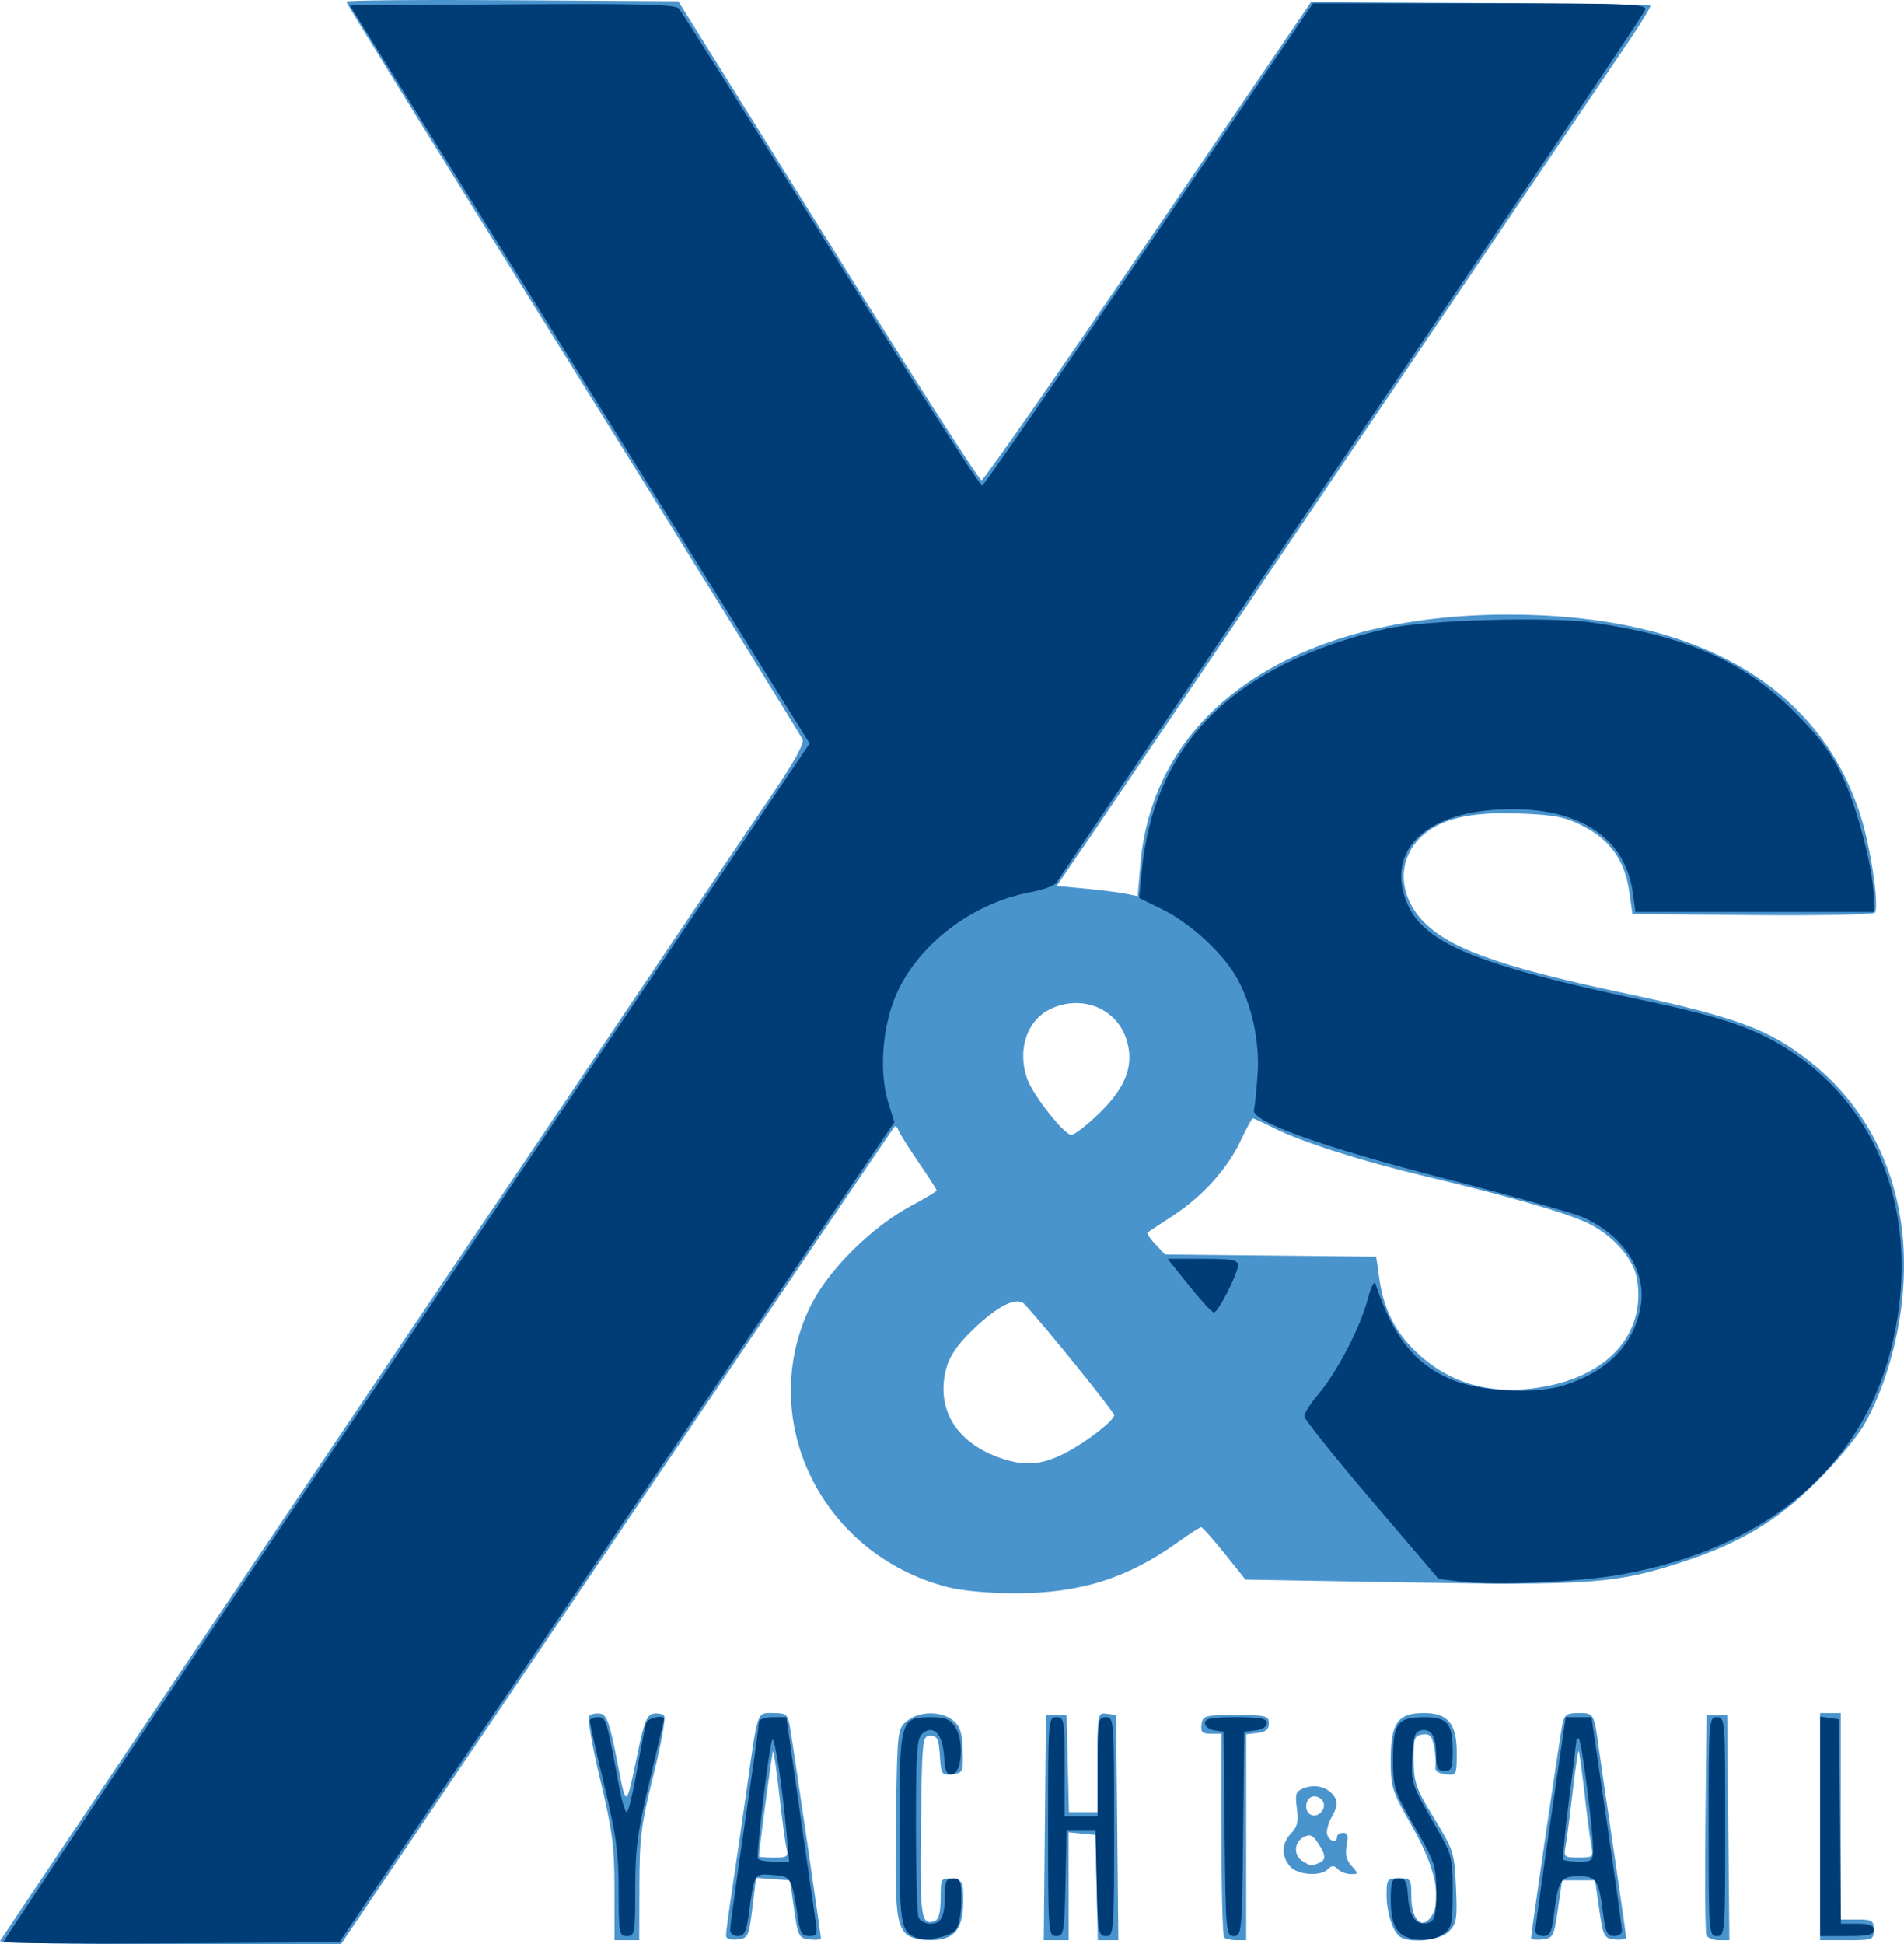 <?xml version="1.0" encoding="UTF-8" standalone="no"?>
<svg id="svg2" xmlns:rdf="http://www.w3.org/1999/02/22-rdf-syntax-ns#" xmlns="http://www.w3.org/2000/svg" height="141.24" viewBox="0 0 138.34 141.244" width="138.34" version="1.1" xmlns:cc="http://creativecommons.org/ns#" xmlns:dc="http://purl.org/dc/elements/1.1/">
 <g id="g4138" transform="translate(-.35 -.056)">
  <path id="path4142" fill="#4a94ce" d="m0.35 141.06c0.09-0.21 30.927-46.026 37.599-55.86 1.512-2.228 5.696-8.438 9.299-13.8s7.687-11.411 9.077-13.442c1.621-2.368 2.461-3.863 2.343-4.169-0.101-0.262-7.605-12.392-16.675-26.954-9.071-14.562-16.493-26.559-16.493-26.659 0-0.101 5.43-0.147 12.068-0.104l12.067 0.078 10.865 17.4c5.976 9.57 10.998 17.4 11.16 17.4 0.162 0 5.614-7.816 12.115-17.369l11.821-17.369 12.274 0.065c6.75 0.036 12.326 0.118 12.392 0.184 0.066 0.066-0.69 1.305-1.678 2.755-0.99 1.449-9.33 13.773-18.53 27.385-9.208 13.613-18.131 26.79-19.832 29.283l-3.093 4.533 2.037 0.189c1.12 0.104 2.444 0.271 2.941 0.37l0.904 0.181 0.195-2.303c0.946-11.196 11.197-18.153 26.748-18.153 13.666 0 22.605 5.131 25.612 14.7 0.734 2.337 1.347 6.611 0.998 6.96-0.137 0.137-4.154 0.214-8.926 0.17l-8.676-0.08-0.237-1.647c-0.319-2.218-1.363-3.708-3.297-4.707-1.329-0.686-2.045-0.832-4.61-0.937-3.675-0.151-5.917 0.39-7.282 1.755-1.609 1.609-1.591 4.015 0.046 5.879 1.824 2.078 5.521 3.439 14.55 5.356 8.294 1.761 10.732 2.652 13.722 5.015 5.049 3.99 7.44 10.144 6.711 17.275-0.332 3.247-1.336 6.577-2.733 9.061-0.51 0.907-2.087 2.801-3.503 4.208-2.855 2.836-5.586 4.465-9.781 5.834-4.744 1.548-6.655 1.69-19.749 1.467l-11.954-0.204-1.525-1.903c-0.839-1.047-1.602-1.903-1.697-1.903-0.095 0-0.847 0.484-1.671 1.075-3.684 2.643-7.129 3.725-11.855 3.725-1.877 0-3.887-0.187-4.932-0.459-9.179-2.391-13.943-12.216-9.91-20.439 1.259-2.566 4.448-5.732 7.314-7.26 1.008-0.537 1.833-1.036 1.833-1.107 0-0.071-0.591-0.993-1.314-2.048s-1.379-2.103-1.459-2.328c-0.08-0.225-0.209-0.342-0.288-0.259s-9.161 13.481-20.183 29.775l-20.041 29.625h-12.433c-6.838 0-12.388-0.107-12.333-0.238zm77.457-35.48c1.531-0.798 3.493-2.328 3.493-2.723 0-0.234-4.844-6.236-6.478-8.026-0.575-0.63-1.985 0.063-3.86 1.898-1.1 1.076-1.649 1.895-1.877 2.797-0.729 2.887 0.733 5.307 3.879 6.421 1.83 0.648 3.075 0.554 4.842-0.367zm35.159-4.873c4.529-0.95 7.018-4.046 6.306-7.844-0.26-1.385-1.701-3.015-3.445-3.898-1.504-0.76-5.798-2.007-11.877-3.448-4.587-1.087-9.032-2.501-11.015-3.502-0.778-0.393-1.477-0.715-1.553-0.715-0.076 0-0.466 0.709-0.868 1.575-0.947 2.044-2.78 4.083-4.939 5.494-0.949 0.621-1.782 1.174-1.852 1.231-0.069 0.056 0.188 0.437 0.573 0.846l0.699 0.744 7.673 0.08 7.673 0.08 0.237 1.646c0.322 2.24 1.192 3.916 2.804 5.402 2.547 2.348 5.734 3.115 9.583 2.308zm-32.741-19.785c1.994-1.943 2.577-3.593 1.931-5.465-0.758-2.198-3.259-3.158-5.479-2.105-1.739 0.825-2.458 3.054-1.661 5.15 0.458 1.204 2.674 3.995 3.172 3.995 0.231 0 1.147-0.709 2.037-1.575zm-35.231 56.405c-0.002-3.156-0.149-4.288-1.044-8.017-0.593-2.47-0.929-4.454-0.78-4.603 0.144-0.144 0.511-0.214 0.817-0.155 0.451 0.087 0.675 0.728 1.193 3.403 0.693 3.581 0.643 3.605 1.541-0.75 0.412-1.997 0.645-2.569 1.081-2.653 0.306-0.059 0.666 0.007 0.8 0.146 0.134 0.139-0.214 2.076-0.773 4.303-0.895 3.567-1.017 4.524-1.025 8.025l-0.009 3.975h-0.9-0.9l-0.002-3.675zm8.104 3.32c0.001-0.217 0.207-1.745 0.458-3.395 0.251-1.65 0.722-4.89 1.047-7.2 0.822-5.843 0.72-5.55 1.936-5.55 0.928 0 1.048 0.097 1.2 0.975 0.219 1.264 2.258 15.163 2.258 15.391 0 0.096-0.371 0.131-0.825 0.079-0.778-0.09-0.842-0.214-1.127-2.195l-0.302-2.1-1.23-0.09-1.23-0.09-0.268 2.19c-0.256 2.089-0.306 2.195-1.093 2.285-0.531 0.061-0.824-0.046-0.823-0.3zm4.398-6.32c-0.091-0.371-0.327-2.13-0.525-3.908-0.198-1.778-0.403-3.19-0.456-3.136-0.072 0.072-1.019 7.167-1.019 7.636 0 0.046 0.487 0.084 1.083 0.084 0.972 0 1.066-0.069 0.918-0.675zm8.683 6.215c-0.723-0.723-0.827-1.961-0.727-8.642 0.092-6.156 0.104-6.261 0.802-6.825 0.89-0.72 2.472-0.738 3.337-0.037 0.523 0.423 0.672 0.881 0.708 2.175 0.044 1.57 0.012 1.643-0.762 1.732-0.768 0.089-0.812 0.021-0.9-1.35-0.077-1.212-0.188-1.443-0.692-1.443-0.579 0-0.603 0.227-0.681 6.579-0.082 6.684 0.003 7.255 1.029 6.862 0.261-0.1 0.402-0.675 0.402-1.642 0-1.446 0.023-1.485 0.825-1.393 0.784 0.09 0.824 0.173 0.813 1.651-0.016 2.051-0.657 2.793-2.413 2.793-0.752 0-1.472-0.19-1.742-0.46zm10.087-7.715 0.08-8.175h0.75 0.75l0.085 3.525 0.085 3.525h1.04 1.04v-3.621c0-3.583 0.007-3.62 0.675-3.525l0.675 0.096 0.08 8.175 0.08 8.175h-0.746-0.746l-0.084-3.825-0.084-3.825-0.975-0.094-0.975-0.094v3.919 3.919h-0.905-0.905l0.08-8.175zm13.03 7.975c-0.11-0.11-0.2-3.485-0.2-7.5v-7.3h-0.771c-0.628 0-0.753-0.125-0.675-0.675 0.09-0.636 0.235-0.675 2.496-0.675 2.2 0 2.4 0.05 2.4 0.6 0 0.432-0.232 0.627-0.825 0.695l-0.825 0.095v7.48 7.48h-0.7c-0.385 0-0.79-0.09-0.9-0.2zm12.794-0.036c-0.537-0.341-0.994-1.759-0.994-3.084 0-1.112 0.052-1.181 0.9-1.181 0.863 0 0.9 0.054 0.9 1.313 0 1.655 0.722 2.438 1.406 1.525 0.872-1.164 0.377-3.582-1.352-6.604-1.476-2.58-1.554-2.823-1.554-4.875 0-2.632 0.52-3.359 2.4-3.359 1.758 0 2.4 0.767 2.4 2.87 0 1.645-0.013 1.669-0.825 1.575-0.539-0.062-0.792-0.247-0.729-0.534 0.053-0.241 0.011-0.891-0.092-1.444-0.154-0.819-0.31-0.987-0.846-0.911-0.596 0.085-0.656 0.262-0.639 1.894 0.017 1.612 0.173 2.051 1.489 4.2 1.413 2.307 1.474 2.5 1.585 4.996 0.103 2.323 0.049 2.662-0.514 3.225-0.643 0.643-2.77 0.879-3.535 0.393zm9.506 0.073c0-0.362 2.097-14.664 2.275-15.513 0.147-0.704 0.322-0.825 1.193-0.825 1.097 0 1.119 0.038 1.454 2.55 0.088 0.66 0.569 3.961 1.069 7.336 0.5 3.375 0.909 6.253 0.909 6.395 0 0.142-0.37 0.216-0.823 0.164-0.776-0.089-0.841-0.215-1.125-2.195l-0.302-2.1h-1.197-1.197l-0.303 2.1c-0.286 1.981-0.35 2.105-1.128 2.195-0.454 0.052-0.825 0.004-0.825-0.107zm4.385-6.663c-0.089-0.454-0.315-2.175-0.502-3.825s-0.378-3.04-0.426-3.09c-0.048-0.049-0.246 1.301-0.44 3-0.195 1.699-0.424 3.461-0.509 3.914-0.147 0.778-0.093 0.825 0.942 0.825 1.037 0 1.089-0.046 0.935-0.825zm8.35 6.445c-0.08-0.209-0.11-3.888-0.066-8.175l0.08-7.795h0.75 0.75l0.08 8.175 0.08 8.175h-0.764c-0.42 0-0.83-0.171-0.91-0.38zm8.265-7.87v-8.25h0.75 0.75v7.5 7.5h1.2c1.08 0 1.2 0.075 1.2 0.75 0 0.723-0.07 0.75-1.95 0.75h-1.95v-8.25zm-38.504 2.901c-0.66-0.729-0.628-1.72 0.078-2.426 0.448-0.448 0.539-0.845 0.411-1.795-0.145-1.084-0.084-1.25 0.55-1.486 0.842-0.313 1.76-0.035 2.2 0.666 0.233 0.372 0.181 0.734-0.199 1.401-0.283 0.494-0.437 1.099-0.343 1.344 0.192 0.501 0.707 0.607 0.707 0.145 0-0.165 0.199-0.3 0.443-0.3 0.333 0 0.397 0.226 0.261 0.908-0.129 0.644-0.026 1.08 0.354 1.5 0.516 0.57 0.514 0.592-0.051 0.592-0.323 0-0.749-0.162-0.947-0.36-0.28-0.28-0.44-0.28-0.72 0-0.546 0.546-2.18 0.434-2.744-0.189zm2.029-0.233c0.599-0.23 0.598-0.551-0.006-1.473-0.389-0.593-0.589-0.675-1.05-0.429-0.714 0.382-0.738 1.355-0.044 1.76 0.641 0.374 0.533 0.36 1.101 0.142zm0.418-4.097c0.123-0.641-0.81-1.061-1.146-0.517-0.346 0.56-0.008 1.242 0.562 1.132 0.266-0.051 0.529-0.328 0.584-0.616z"/>
  <path id="path4140" fill="#003c75" d="m0.6 141.13c0-0.152 14.996-22.507 27.154-40.479 2.009-2.97 8.017-11.88 13.351-19.8 5.334-7.92 11.582-17.186 13.886-20.591l4.188-6.191-6.149-9.859c-3.382-5.424-10.1-16.205-14.928-23.96s-9.579-15.382-10.558-16.95l-1.781-2.85 11.779-0.079c9.179-0.061 11.855 0.005 12.127 0.3 0.192 0.208 5.172 8.114 11.067 17.569 5.895 9.455 10.835 17.15 10.977 17.1 0.142-0.05 5.608-7.955 12.147-17.566l11.889-17.475h12.158c11.051 0 12.141 0.044 11.972 0.483-0.17 0.439-10.58 15.872-33.966 50.368-4.699 6.93-8.652 12.784-8.784 13.008-0.132 0.224-0.963 0.539-1.846 0.7-4.085 0.742-7.909 3.546-9.644 7.069-1.153 2.341-1.473 5.887-0.745 8.235l0.438 1.411-20.166 29.789-20.166 29.789-12.201 0.078c-6.71 0.043-12.201-0.002-12.201-0.1zm66.3-0.32c-1.118-0.434-1.2-0.973-1.2-7.896 0-7.897 0.059-8.109 2.26-8.109 1.071 0 1.417 0.139 1.801 0.725 0.64 0.976 0.492 3.281-0.219 3.416-0.409 0.078-0.526-0.178-0.6-1.317-0.105-1.614-0.767-2.309-1.567-1.645-0.406 0.337-0.475 1.307-0.475 6.633 0 3.431 0.082 6.452 0.182 6.713 0.1 0.261 0.491 0.475 0.868 0.475 0.801 0 1.05-0.504 1.05-2.124 0-0.975 0.102-1.175 0.6-1.175 0.525 0 0.6 0.2 0.6 1.593 0 0.876-0.169 1.824-0.376 2.107-0.394 0.539-2.155 0.904-2.924 0.606zm35.7-0.014c-0.843-0.301-1.2-1.104-1.2-2.699 0-1.378 0.079-1.593 0.584-1.593 0.481 0 0.6 0.244 0.675 1.394 0.097 1.477 0.672 2.15 1.551 1.813 0.387-0.149 0.491-0.615 0.491-2.207 0-1.887-0.102-2.196-1.566-4.734-1.481-2.568-1.567-2.831-1.575-4.844-0.011-2.677 0.312-3.121 2.268-3.121 1.717 0 2.074 0.436 2.074 2.53 0 1.17-0.088 1.37-0.6 1.37-0.493 0-0.601-0.202-0.605-1.125-0.006-1.391-0.346-1.967-1.081-1.827-0.469 0.089-0.579 0.426-0.654 1.991-0.085 1.787-0.012 2.017 1.425 4.507 1.501 2.6 1.515 2.648 1.515 5.222 0 2.344-0.065 2.643-0.667 3.065-0.66 0.462-1.762 0.57-2.633 0.259zm-57.3-3.383c0-2.725-0.181-4.046-1.05-7.68-0.578-2.414-1.05-4.51-1.05-4.659 0-0.149 0.26-0.27 0.579-0.27 0.603 0 0.613 0.033 1.548 5.025 0.193 1.031 0.445 1.875 0.56 1.875s0.45-1.379 0.745-3.064c0.295-1.685 0.603-3.238 0.684-3.45 0.13-0.339 1.284-0.578 1.284-0.265 0 0.066-0.472 2.095-1.05 4.509-0.884 3.695-1.05 4.933-1.05 7.83 0 3.241-0.035 3.441-0.6 3.441-0.564 0-0.6-0.2-0.6-3.291zm8.1 2.851c0-0.242 0.472-3.67 1.05-7.618s1.05-7.327 1.05-7.51c0-0.183 0.446-0.332 0.99-0.332h0.99l0.998 6.975c0.549 3.836 1.066 7.414 1.149 7.95 0.13 0.837 0.063 0.975-0.474 0.975-0.493 0-0.662-0.239-0.796-1.125-0.483-3.184-0.501-3.217-1.854-3.316-1.384-0.101-1.337-0.181-1.775 3.016-0.155 1.127-0.314 1.425-0.761 1.425-0.311 0-0.566-0.198-0.566-0.44zm4.091-7.135c-0.29-3.239-0.843-6.873-1.018-6.698-0.209 0.209-1.205 8.365-1.056 8.648 0.065 0.124 0.602 0.225 1.194 0.225h1.075l-0.195-2.175zm19.009-0.375c0-7.75 0.015-7.95 0.6-7.95 0.567 0 0.6 0.2 0.6 3.6v3.6h1.2 1.2v-3.6c0-3.4 0.033-3.6 0.6-3.6 0.585 0 0.6 0.2 0.6 7.95 0 7.71-0.018 7.95-0.591 7.95-0.553 0-0.596-0.248-0.675-3.825l-0.084-3.825h-1.05-1.05l-0.084 3.825c-0.079 3.577-0.122 3.825-0.675 3.825-0.573 0-0.591-0.24-0.591-7.95zm12.83 0.525-0.08-7.425-0.675-0.096c-0.371-0.053-0.675-0.289-0.675-0.525 0-0.334 0.499-0.429 2.25-0.429 1.754 0 2.25 0.095 2.25 0.43 0 0.246-0.353 0.471-0.825 0.525l-0.825 0.095-0.08 7.425c-0.077 7.154-0.102 7.425-0.67 7.425s-0.592-0.271-0.67-7.425zm22.568 7.05c-0.001-0.206 0.498-3.784 1.108-7.95l1.109-7.575h0.934 0.934l1.109 7.575c0.61 4.166 1.109 7.744 1.108 7.95-0.001 0.206-0.263 0.375-0.583 0.375-0.469 0-0.616-0.276-0.759-1.425-0.333-2.677-0.486-2.925-1.81-2.925s-1.477 0.248-1.81 2.925c-0.143 1.149-0.29 1.425-0.759 1.425-0.32 0-0.582-0.169-0.583-0.375zm4.199-6c-0.004-1.42-0.818-7.745-1.023-7.95-0.096-0.096-0.18-0.051-0.186 0.1-0.007 0.151-0.252 2.133-0.546 4.404-0.294 2.271-0.468 4.195-0.388 4.275 0.08 0.08 0.596 0.146 1.146 0.146 0.929 0 1-0.07 0.997-0.975zm8.403-1.575c0-7.75 0.015-7.95 0.6-7.95 0.585 0 0.6 0.2 0.6 7.95s-0.015 7.95-0.6 7.95c-0.585 0-0.6-0.2-0.6-7.95zm8.1-0.021v-7.971l0.675 0.096 0.675 0.096 0.08 7.425 0.08 7.425h1.195c0.862 0 1.195 0.125 1.195 0.45 0 0.354-0.417 0.45-1.95 0.45h-1.95v-7.971zm-26.089-17.782-1.639-0.197-4.864-5.7c-2.675-3.135-4.874-5.881-4.886-6.102-0.012-0.221 0.441-0.942 1.006-1.602 1.344-1.57 3.057-4.856 3.589-6.882 0.233-0.887 0.489-1.41 0.57-1.163 1.24 3.785 2.798 5.782 5.399 6.92 2.146 0.938 6.184 1.153 8.383 0.445 3.148-1.013 5.062-3.027 5.504-5.794 0.403-2.521-1.304-5.11-4.219-6.399-0.674-0.298-5.138-1.55-9.921-2.781-9.049-2.33-14.19-4.174-13.971-5.009 0.062-0.237 0.179-1.379 0.26-2.537 0.172-2.47-0.434-5.223-1.582-7.182-1.041-1.776-3.365-3.884-5.361-4.863l-1.659-0.814 0.171-1.818c0.884-9.403 6.671-15.172 17.808-17.748 2.722-0.63 11.866-0.896 15.004-0.437 6.852 1.002 10.962 2.816 14.578 6.434 1.873 1.874 2.689 2.97 3.55 4.767 1.087 2.269 2.256 6.833 2.264 8.841l0.004 0.975h-8.659-8.659l-0.192-1.401c-0.573-4.182-4.2-6.383-9.93-6.025-4.963 0.31-7.644 2.736-6.72 6.082 0.956 3.462 4.525 5.042 17.66 7.816 5.645 1.192 8.096 2.059 10.642 3.761 6.659 4.454 9.366 12.709 7.086 21.61-2.22 8.666-9.232 14.471-19.694 16.303-3.045 0.533-9.076 0.795-11.523 0.501zm-19.766-21.497-1.563-1.95h2.559c2.099 0 2.559 0.083 2.559 0.46 0 0.607-1.442 3.44-1.751 3.44-0.133 0-0.944-0.877-1.804-1.95z"/>
 </g>
</svg>

